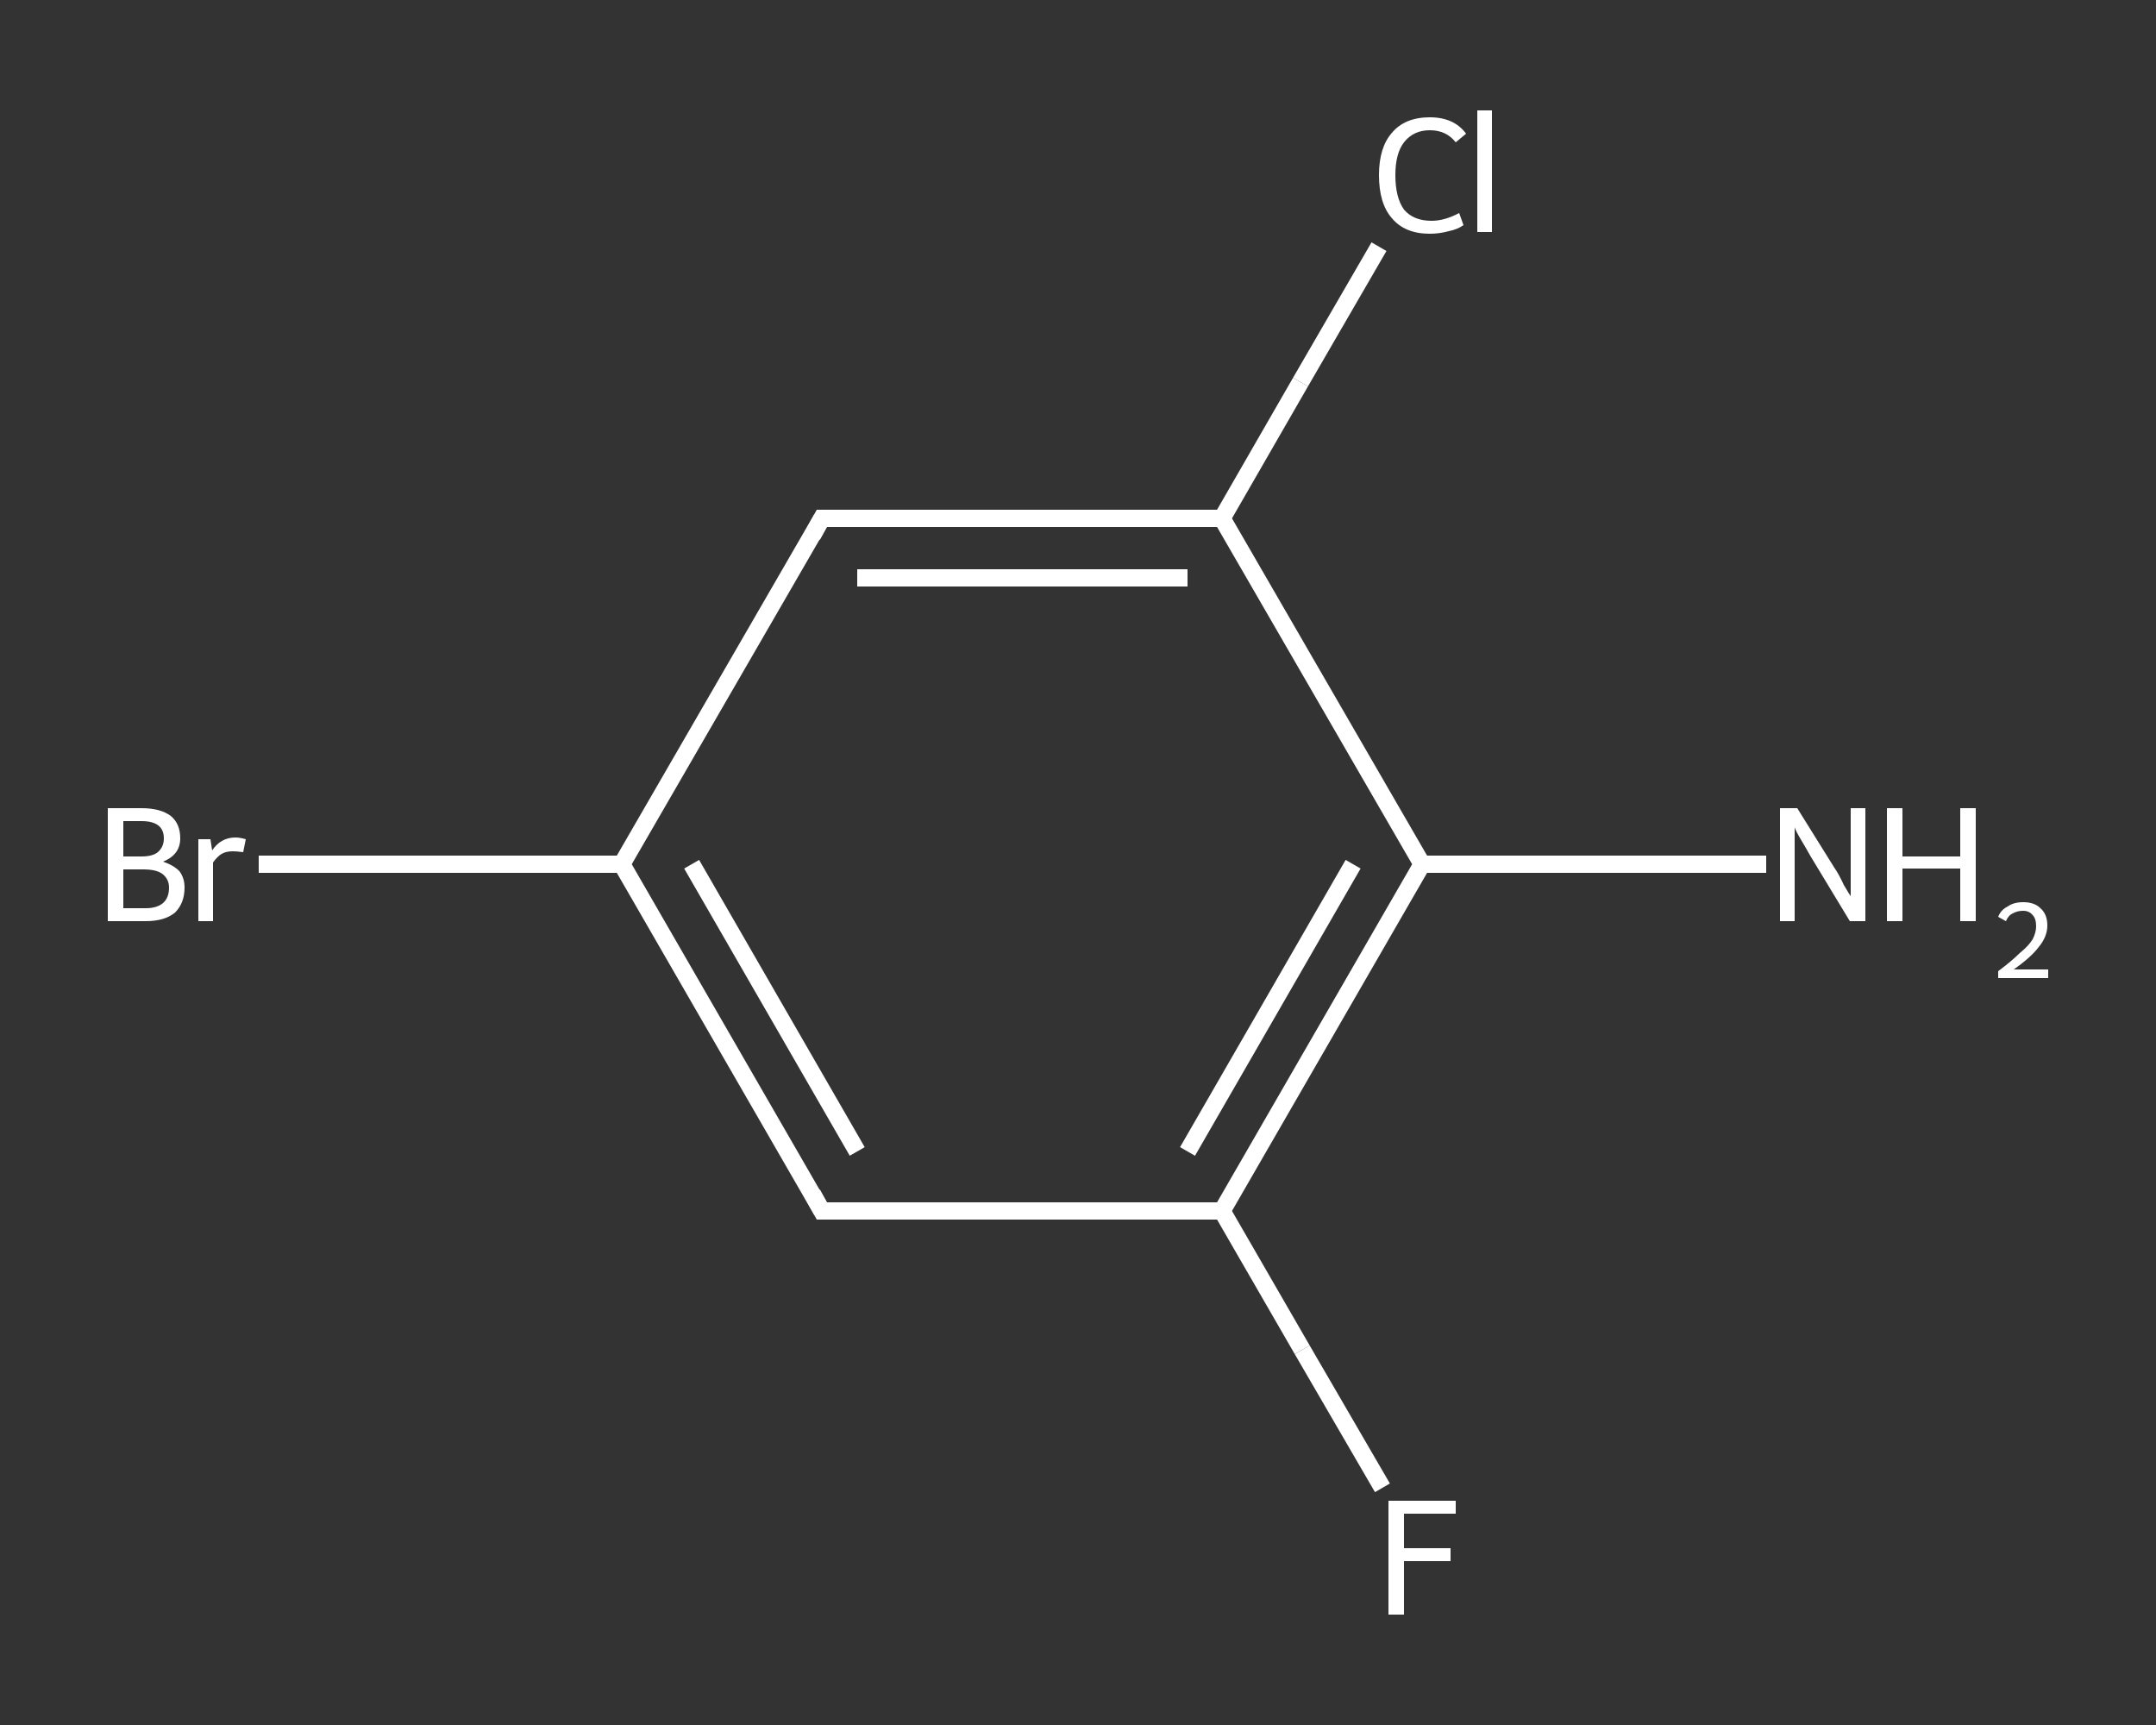 <?xml version='1.0' encoding='iso-8859-1'?>
<svg version='1.1' baseProfile='full'
              xmlns='http://www.w3.org/2000/svg'
                      xmlns:rdkit='http://www.rdkit.org/xml'
                      xmlns:xlink='http://www.w3.org/1999/xlink'
                  xml:space='preserve'
width='250px' height='200px' viewBox='0 0 250 200'>
<rect x="0" y="0" width="250" height="200" fill="#333333" stroke="none"/>
<!-- END OF HEADER -->
<rect style='opacity:1.0;fill:transparent;stroke:none' width='250.0' height='200.0' x='0.0' y='0.0'> </rect>
<path class='bond-0 atom-0 atom-1' d='M 204.8,100.2 L 184.9,100.2' style='fill:none;fill-rule:evenodd;stroke:#FFFFFF;stroke-width:2.0px;stroke-linecap:butt;stroke-linejoin:miter;stroke-opacity:1' />
<path class='bond-0 atom-0 atom-1' d='M 184.9,100.2 L 164.9,100.2' style='fill:none;fill-rule:evenodd;stroke:#FFFFFF;stroke-width:2.0px;stroke-linecap:butt;stroke-linejoin:miter;stroke-opacity:1' />
<path class='bond-1 atom-1 atom-2' d='M 164.9,100.2 L 141.7,140.4' style='fill:none;fill-rule:evenodd;stroke:#FFFFFF;stroke-width:2.0px;stroke-linecap:butt;stroke-linejoin:miter;stroke-opacity:1' />
<path class='bond-1 atom-1 atom-2' d='M 156.9,100.2 L 137.7,133.5' style='fill:none;fill-rule:evenodd;stroke:#FFFFFF;stroke-width:2.0px;stroke-linecap:butt;stroke-linejoin:miter;stroke-opacity:1' />
<path class='bond-2 atom-2 atom-3' d='M 141.7,140.4 L 151.0,156.5' style='fill:none;fill-rule:evenodd;stroke:#FFFFFF;stroke-width:2.0px;stroke-linecap:butt;stroke-linejoin:miter;stroke-opacity:1' />
<path class='bond-2 atom-2 atom-3' d='M 151.0,156.5 L 160.3,172.5' style='fill:none;fill-rule:evenodd;stroke:#FFFFFF;stroke-width:2.0px;stroke-linecap:butt;stroke-linejoin:miter;stroke-opacity:1' />
<path class='bond-3 atom-2 atom-4' d='M 141.7,140.4 L 95.3,140.4' style='fill:none;fill-rule:evenodd;stroke:#FFFFFF;stroke-width:2.0px;stroke-linecap:butt;stroke-linejoin:miter;stroke-opacity:1' />
<path class='bond-4 atom-4 atom-5' d='M 95.3,140.4 L 72.1,100.2' style='fill:none;fill-rule:evenodd;stroke:#FFFFFF;stroke-width:2.0px;stroke-linecap:butt;stroke-linejoin:miter;stroke-opacity:1' />
<path class='bond-4 atom-4 atom-5' d='M 99.4,133.5 L 80.2,100.2' style='fill:none;fill-rule:evenodd;stroke:#FFFFFF;stroke-width:2.0px;stroke-linecap:butt;stroke-linejoin:miter;stroke-opacity:1' />
<path class='bond-5 atom-5 atom-6' d='M 72.1,100.2 L 51.1,100.2' style='fill:none;fill-rule:evenodd;stroke:#FFFFFF;stroke-width:2.0px;stroke-linecap:butt;stroke-linejoin:miter;stroke-opacity:1' />
<path class='bond-5 atom-5 atom-6' d='M 51.1,100.2 L 30.0,100.2' style='fill:none;fill-rule:evenodd;stroke:#FFFFFF;stroke-width:2.0px;stroke-linecap:butt;stroke-linejoin:miter;stroke-opacity:1' />
<path class='bond-6 atom-5 atom-7' d='M 72.1,100.2 L 95.3,60.1' style='fill:none;fill-rule:evenodd;stroke:#FFFFFF;stroke-width:2.0px;stroke-linecap:butt;stroke-linejoin:miter;stroke-opacity:1' />
<path class='bond-7 atom-7 atom-8' d='M 95.3,60.1 L 141.7,60.1' style='fill:none;fill-rule:evenodd;stroke:#FFFFFF;stroke-width:2.0px;stroke-linecap:butt;stroke-linejoin:miter;stroke-opacity:1' />
<path class='bond-7 atom-7 atom-8' d='M 99.4,67.0 L 137.7,67.0' style='fill:none;fill-rule:evenodd;stroke:#FFFFFF;stroke-width:2.0px;stroke-linecap:butt;stroke-linejoin:miter;stroke-opacity:1' />
<path class='bond-8 atom-8 atom-9' d='M 141.7,60.1 L 150.8,44.3' style='fill:none;fill-rule:evenodd;stroke:#FFFFFF;stroke-width:2.0px;stroke-linecap:butt;stroke-linejoin:miter;stroke-opacity:1' />
<path class='bond-8 atom-8 atom-9' d='M 150.8,44.3 L 159.9,28.6' style='fill:none;fill-rule:evenodd;stroke:#FFFFFF;stroke-width:2.0px;stroke-linecap:butt;stroke-linejoin:miter;stroke-opacity:1' />
<path class='bond-9 atom-8 atom-1' d='M 141.7,60.1 L 164.9,100.2' style='fill:none;fill-rule:evenodd;stroke:#FFFFFF;stroke-width:2.0px;stroke-linecap:butt;stroke-linejoin:miter;stroke-opacity:1' />
<path d='M 97.7,140.4 L 95.3,140.4 L 94.2,138.4' style='fill:none;stroke:#FFFFFF;stroke-width:2.0px;stroke-linecap:butt;stroke-linejoin:miter;stroke-opacity:1;' />
<path d='M 94.2,62.1 L 95.3,60.1 L 97.7,60.1' style='fill:none;stroke:#FFFFFF;stroke-width:2.0px;stroke-linecap:butt;stroke-linejoin:miter;stroke-opacity:1;' />
<path class='atom-0' d='M 208.4 93.7
L 212.7 100.6
Q 213.2 101.3, 213.8 102.6
Q 214.5 103.8, 214.6 103.9
L 214.6 93.7
L 216.3 93.7
L 216.3 106.8
L 214.5 106.8
L 209.9 99.2
Q 209.4 98.3, 208.8 97.3
Q 208.2 96.3, 208.1 95.9
L 208.1 106.8
L 206.4 106.8
L 206.4 93.7
L 208.4 93.7
' fill='#FFFFFF'/>
<path class='atom-0' d='M 218.8 93.7
L 220.6 93.7
L 220.6 99.3
L 227.3 99.3
L 227.3 93.7
L 229.1 93.7
L 229.1 106.8
L 227.3 106.8
L 227.3 100.7
L 220.6 100.7
L 220.6 106.8
L 218.8 106.8
L 218.8 93.7
' fill='#FFFFFF'/>
<path class='atom-0' d='M 231.7 106.3
Q 232.0 105.5, 232.8 105.1
Q 233.5 104.6, 234.6 104.6
Q 235.9 104.6, 236.6 105.3
Q 237.4 106.0, 237.4 107.3
Q 237.4 108.6, 236.4 109.8
Q 235.5 111.0, 233.5 112.4
L 237.5 112.4
L 237.5 113.4
L 231.7 113.4
L 231.7 112.6
Q 233.3 111.4, 234.2 110.5
Q 235.2 109.7, 235.7 108.9
Q 236.1 108.1, 236.1 107.4
Q 236.1 106.5, 235.7 106.1
Q 235.3 105.6, 234.6 105.6
Q 233.9 105.6, 233.4 105.9
Q 232.9 106.1, 232.6 106.8
L 231.7 106.3
' fill='#FFFFFF'/>
<path class='atom-3' d='M 161.0 174.0
L 168.8 174.0
L 168.8 175.5
L 162.8 175.5
L 162.8 179.5
L 168.2 179.5
L 168.2 181.0
L 162.8 181.0
L 162.8 187.2
L 161.0 187.2
L 161.0 174.0
' fill='#FFFFFF'/>
<path class='atom-6' d='M 18.9 99.9
Q 20.1 100.3, 20.8 101.0
Q 21.4 101.8, 21.4 102.9
Q 21.4 104.7, 20.3 105.8
Q 19.1 106.8, 16.9 106.8
L 12.5 106.8
L 12.5 93.7
L 16.4 93.7
Q 18.6 93.7, 19.8 94.6
Q 20.9 95.5, 20.9 97.2
Q 20.9 99.1, 18.9 99.9
M 14.3 95.2
L 14.3 99.3
L 16.4 99.3
Q 17.7 99.3, 18.3 98.8
Q 19.0 98.2, 19.0 97.2
Q 19.0 95.2, 16.4 95.2
L 14.3 95.2
M 16.9 105.3
Q 18.2 105.3, 18.9 104.7
Q 19.6 104.1, 19.6 102.9
Q 19.6 101.9, 18.8 101.3
Q 18.1 100.8, 16.6 100.8
L 14.3 100.8
L 14.3 105.3
L 16.9 105.3
' fill='#FFFFFF'/>
<path class='atom-6' d='M 24.4 97.3
L 24.6 98.6
Q 25.6 97.1, 27.3 97.1
Q 27.8 97.1, 28.5 97.3
L 28.2 98.8
Q 27.4 98.7, 27.0 98.7
Q 26.2 98.7, 25.7 99.0
Q 25.2 99.3, 24.7 100.0
L 24.7 106.8
L 23.0 106.8
L 23.0 97.3
L 24.4 97.3
' fill='#FFFFFF'/>
<path class='atom-9' d='M 159.9 20.3
Q 159.9 17.1, 161.4 15.4
Q 162.9 13.6, 165.8 13.6
Q 168.6 13.6, 170.0 15.5
L 168.8 16.5
Q 167.7 15.1, 165.8 15.1
Q 163.9 15.1, 162.8 16.5
Q 161.8 17.8, 161.8 20.3
Q 161.8 22.9, 162.8 24.3
Q 163.9 25.6, 166.0 25.6
Q 167.5 25.6, 169.2 24.7
L 169.7 26.1
Q 169.0 26.6, 168.0 26.8
Q 166.9 27.1, 165.8 27.1
Q 162.9 27.1, 161.4 25.3
Q 159.9 23.6, 159.9 20.3
' fill='#FFFFFF'/>
<path class='atom-9' d='M 171.3 12.8
L 173.0 12.8
L 173.0 26.9
L 171.3 26.9
L 171.3 12.8
' fill='#FFFFFF'/>
</svg>

